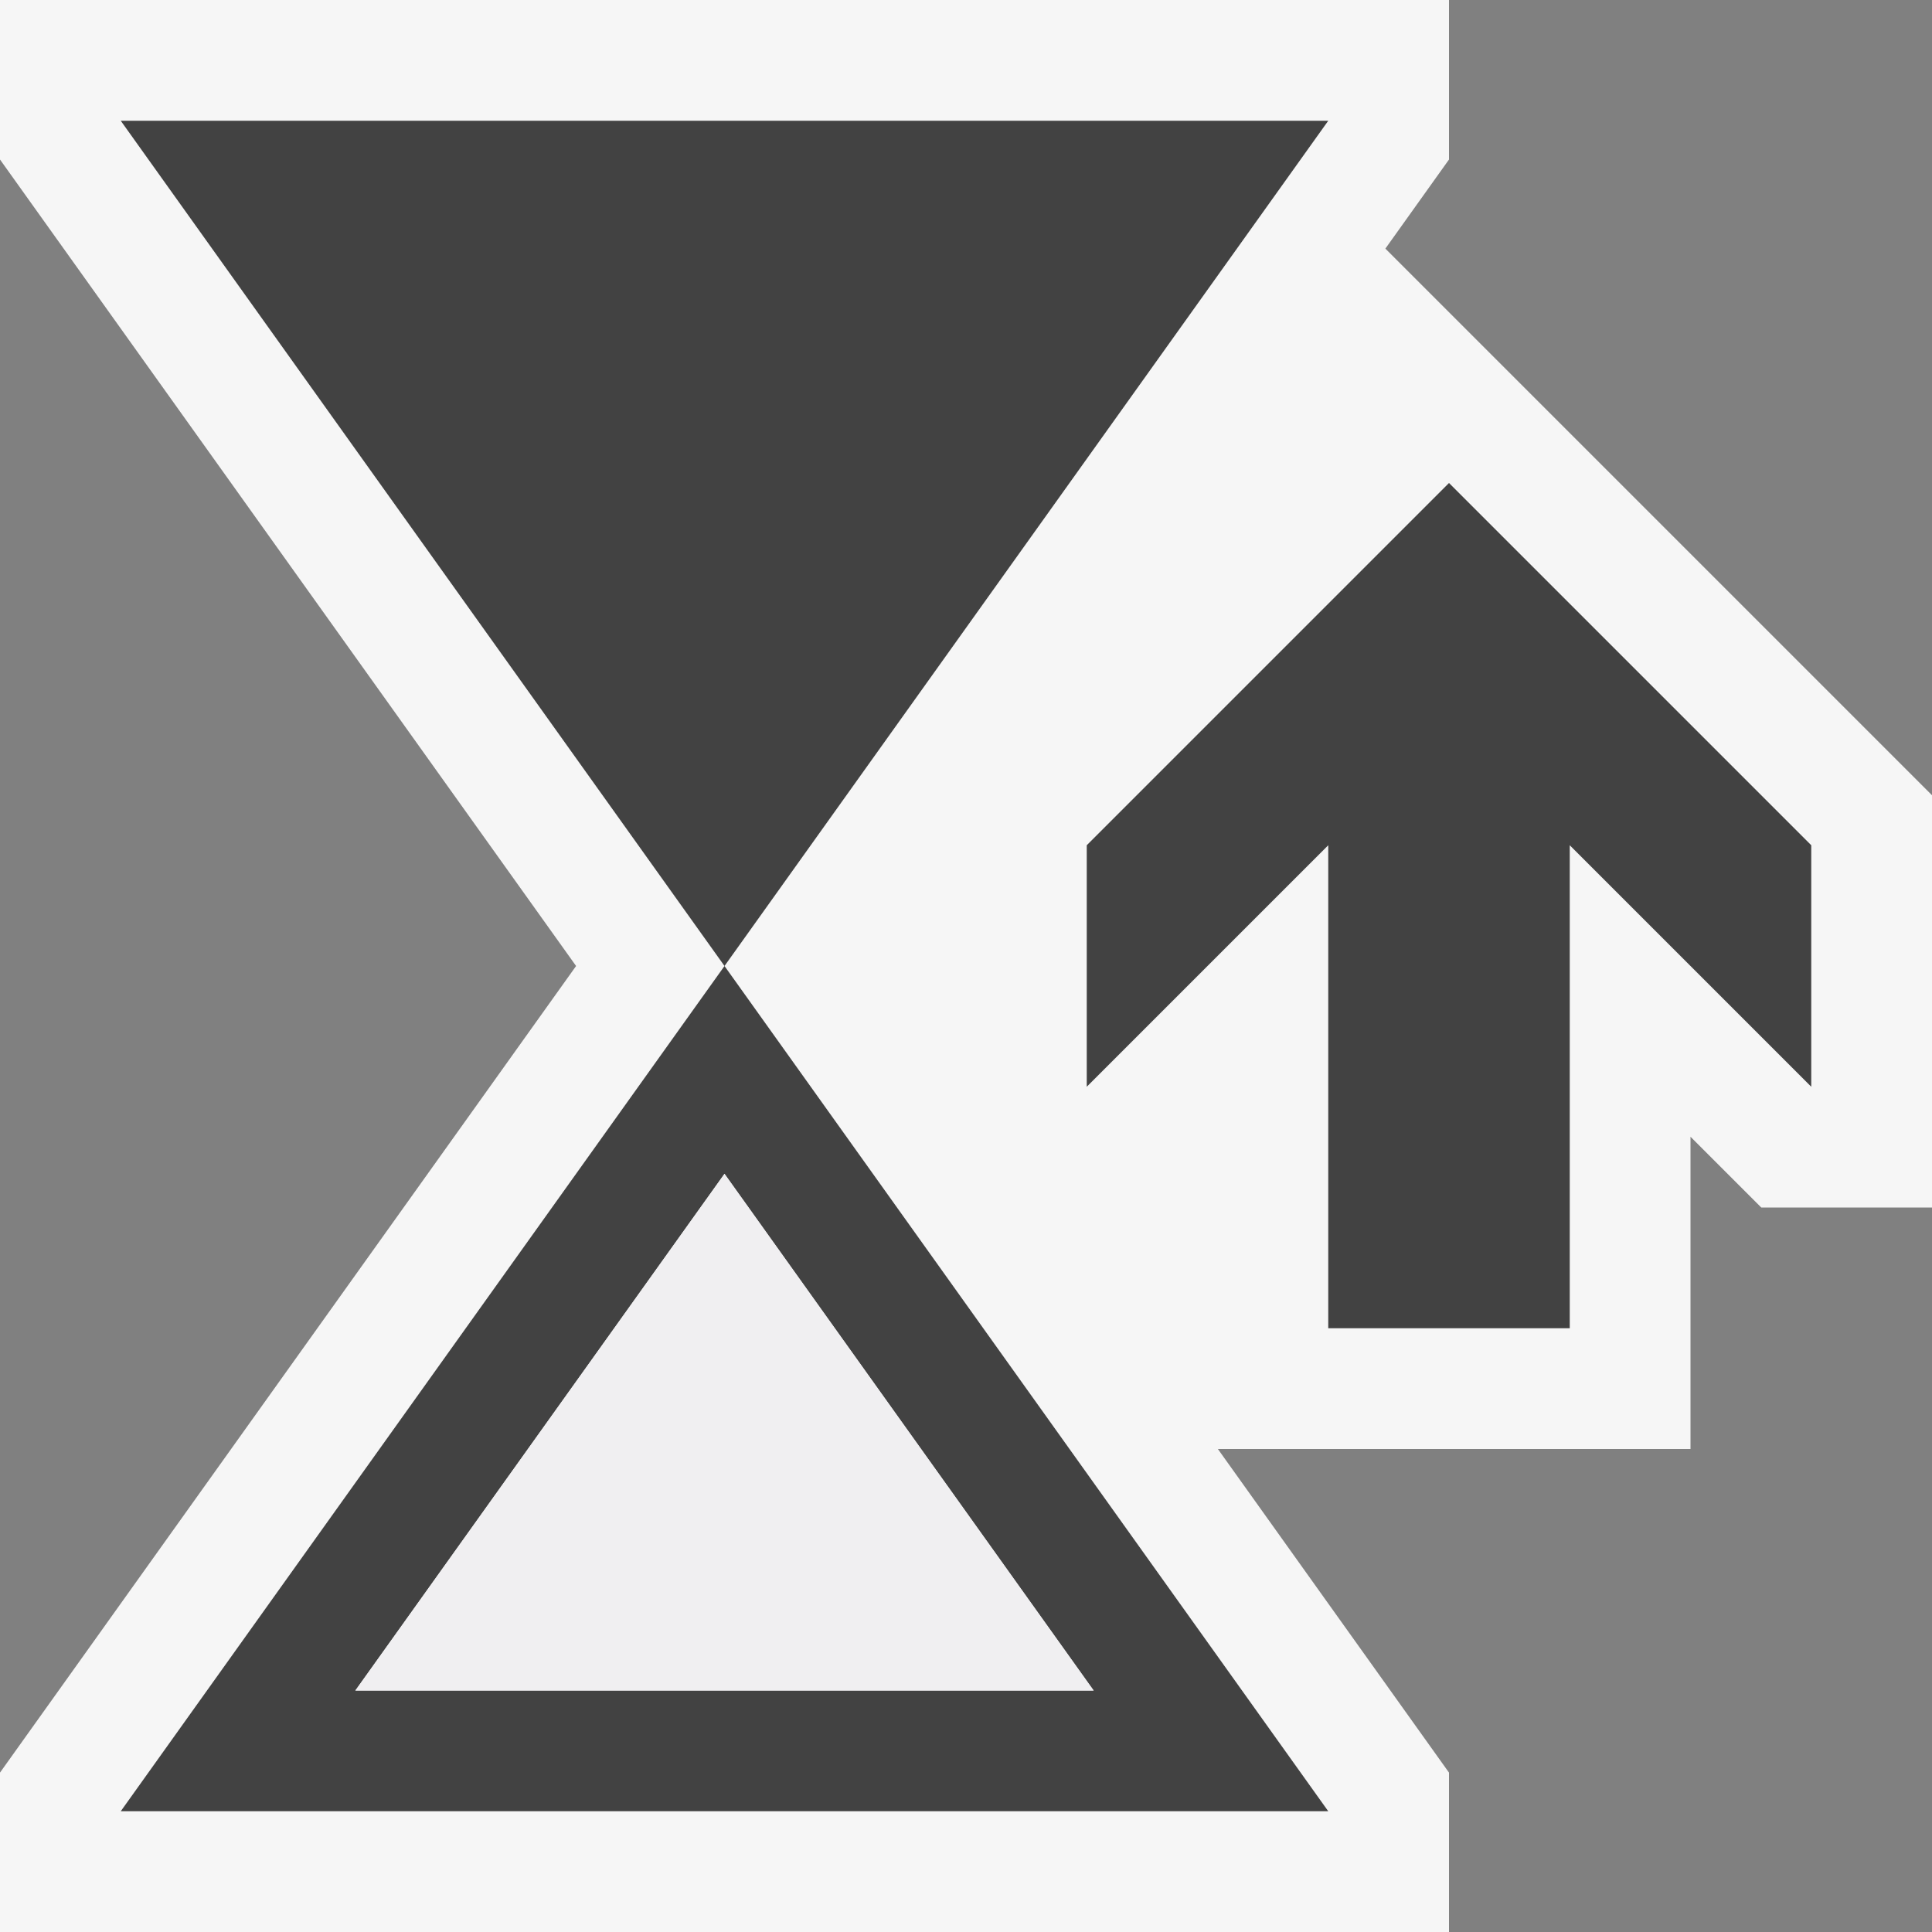 <svg xmlns="http://www.w3.org/2000/svg" viewBox="0 0 16 16"><rect x="0" y="0" width="16" height="16" fill="#808080" stroke="none"/><style>.st0{opacity:0}.st0,.st1{fill:#f6f6f6}.st2{fill:#424242}.st3{fill:#f0eff1}</style><g id="outline"><path class="st0" d="M0 0h16v16H0z"/><path class="st1" d="M11.473 2.059L12 1.321V0H0v1.321L4.771 8 0 14.68V16h12v-1.32L10.086 12H14V9.414l.586.586H16V6.586z"/></g><g id="icon_x5F_bg"><path class="st2" d="M1 15h10L6 8l-5 7zm1.943-1L6 9.721 9.057 14H2.943zM1 1l5 7 5-7zM12 4L9 7v2l2-2v4h2V7l2 2V7z"/></g><path class="st3" d="M6 9.721L2.943 14h6.114z" id="icon_x5F_fg"/></svg>